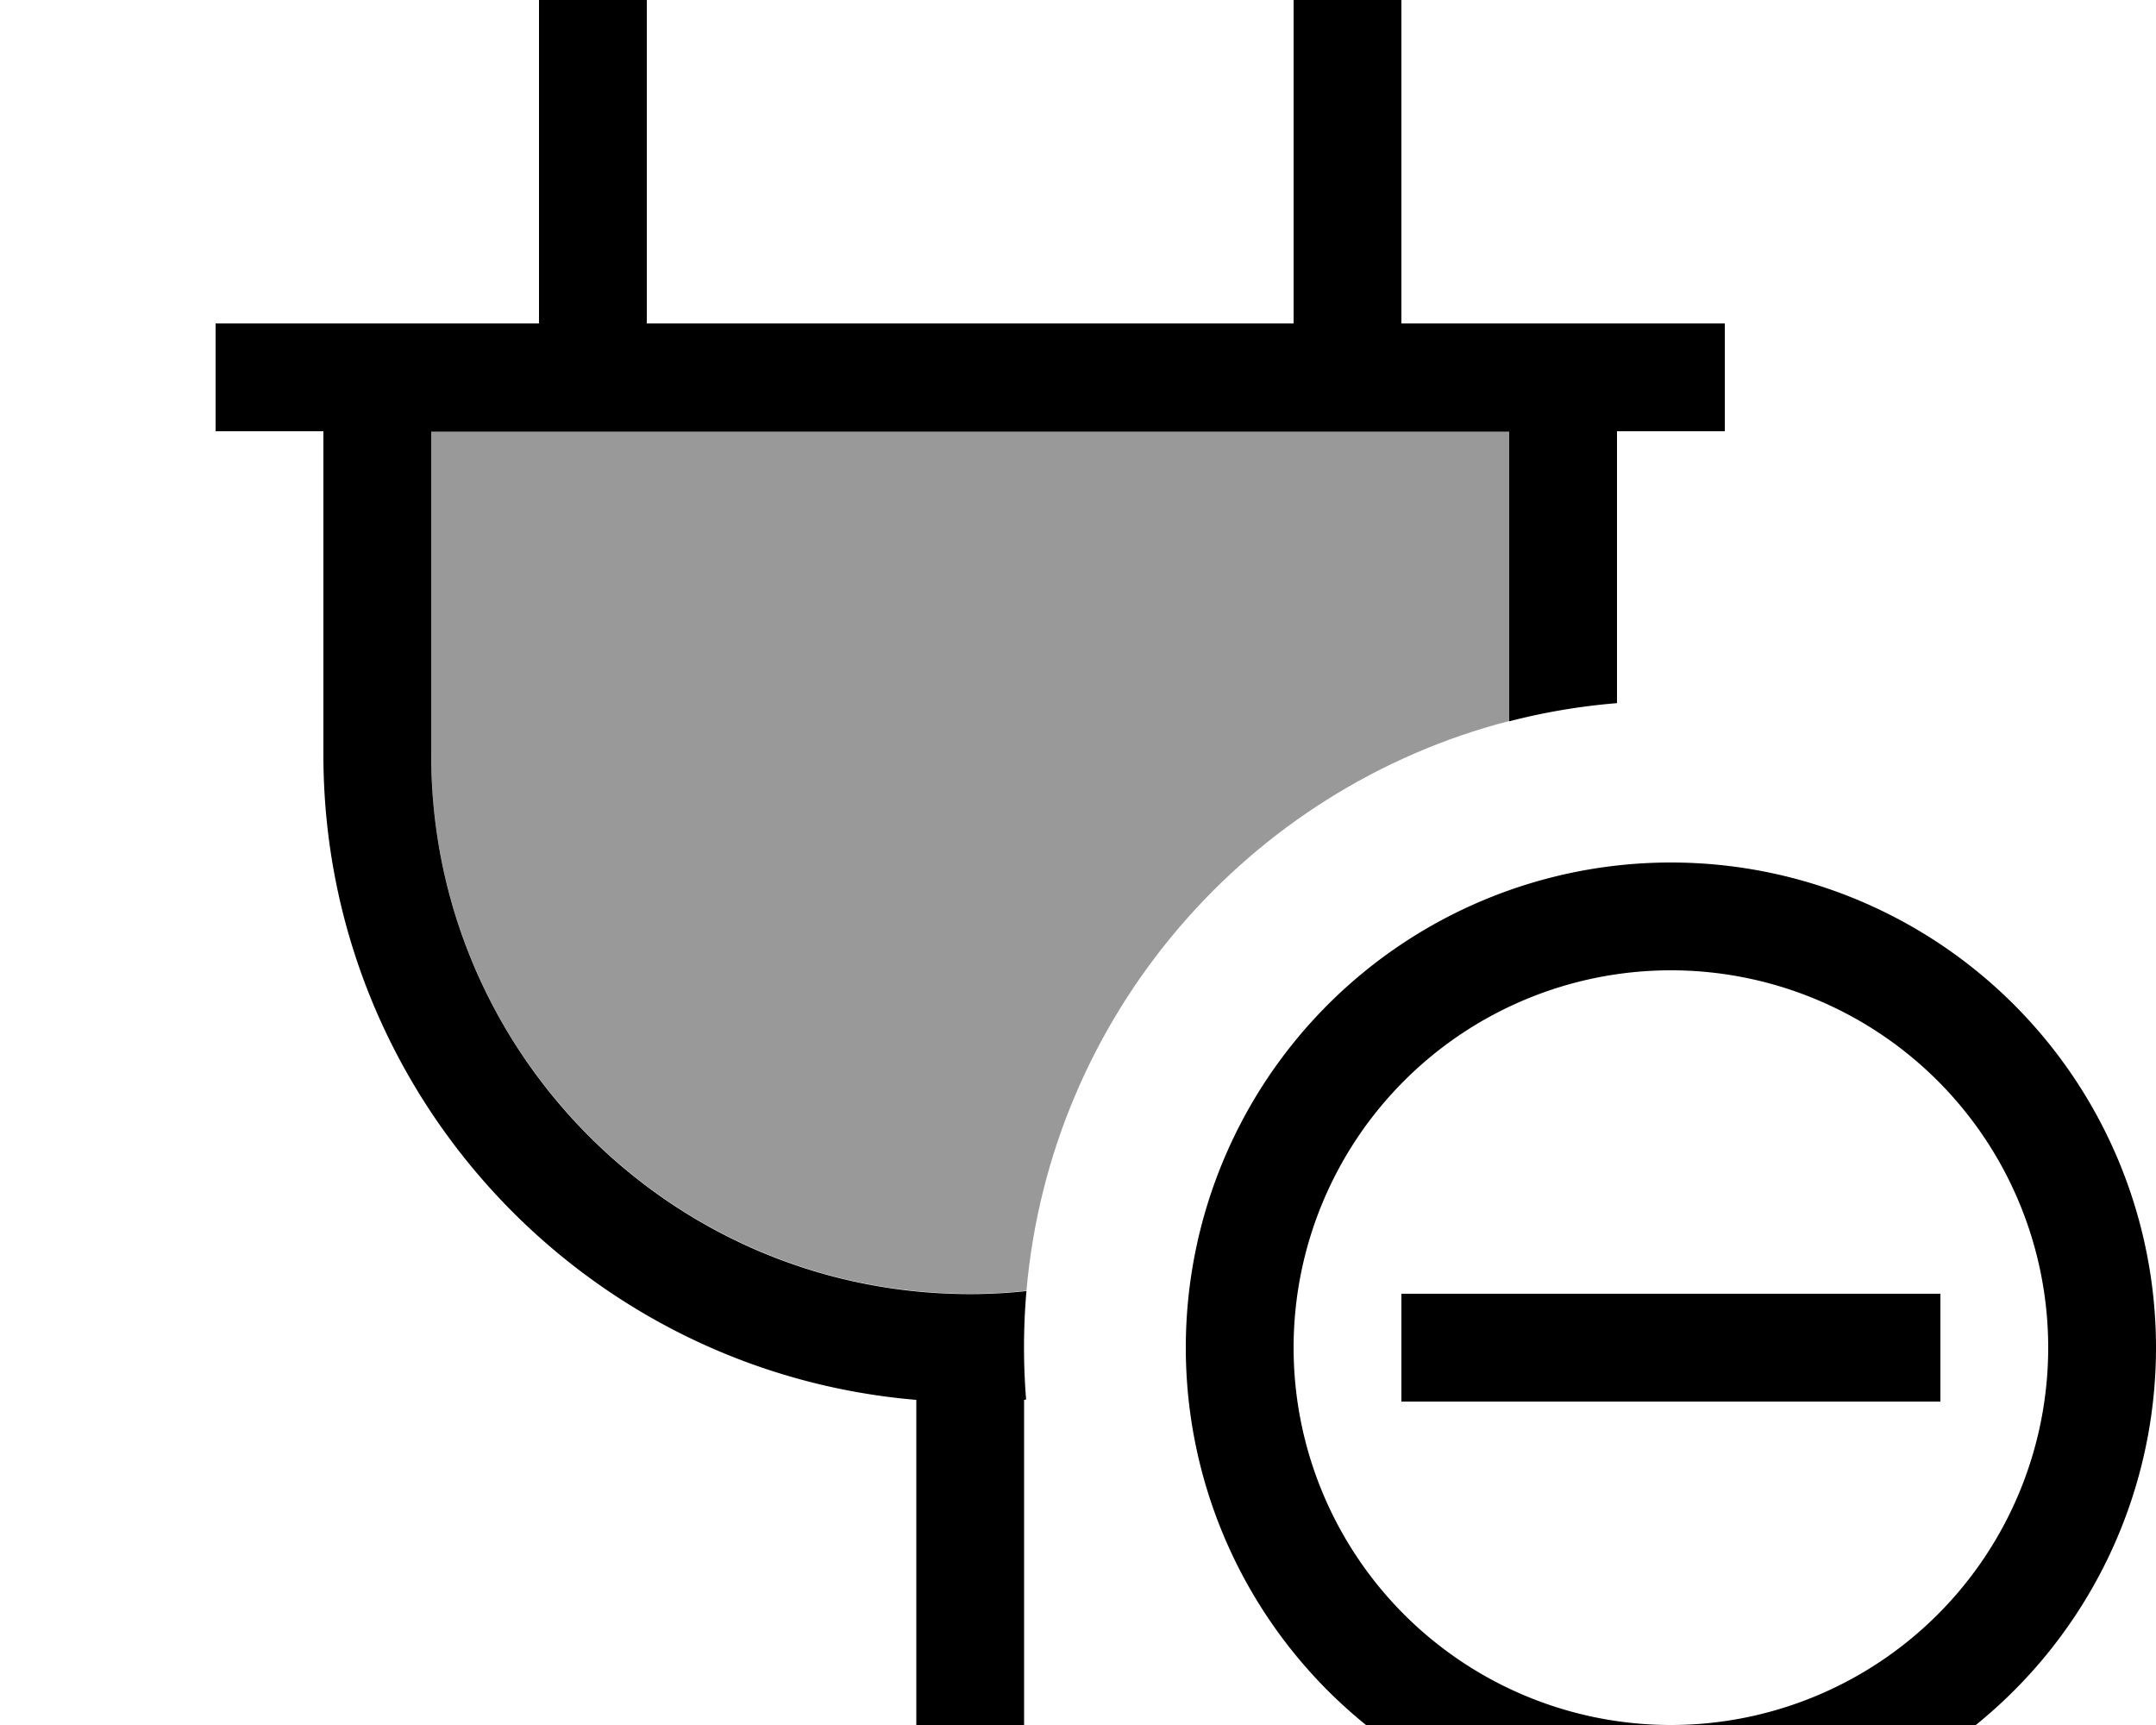 <svg xmlns="http://www.w3.org/2000/svg" viewBox="0 0 640 512"><!--! Font Awesome Pro 7.0.0 by @fontawesome - https://fontawesome.com License - https://fontawesome.com/license (Commercial License) Copyright 2025 Fonticons, Inc. --><path style="fill:currentColor;opacity:.4" d="M128 128l320 0 0 86c-77.5 20-136.1 87.2-143.3 169.1-5.5 .6-11.1 .9-16.7 .9-88.4 0-160-71.6-160-160l0-96z"/><path style="fill:currentColor;opacity:1" d="M192-32l0 128 192 0 0-128 32 0 0 128 96 0 0 32-32 0 0 80.7c-11 .9-21.6 2.7-32 5.4l0-86-320 0 0 96c0 88.4 71.6 160 160 160 5.6 0 11.2-.3 16.7-.9-1 11.3-.9 22.4-.1 32.2l-.6 .1 0 96.7-32 0 0-96.7C173.4 407.2 96 324.6 96 224l0-96-32 0 0-32 96 0 0-128 32 0zM496 512a112 112 0 1 0 0-224 112 112 0 1 0 0 224zm0-256a144 144 0 1 1 0 288 144 144 0 1 1 0-288zm80 160l-160 0 0-32 160 0 0 32z"/></svg>